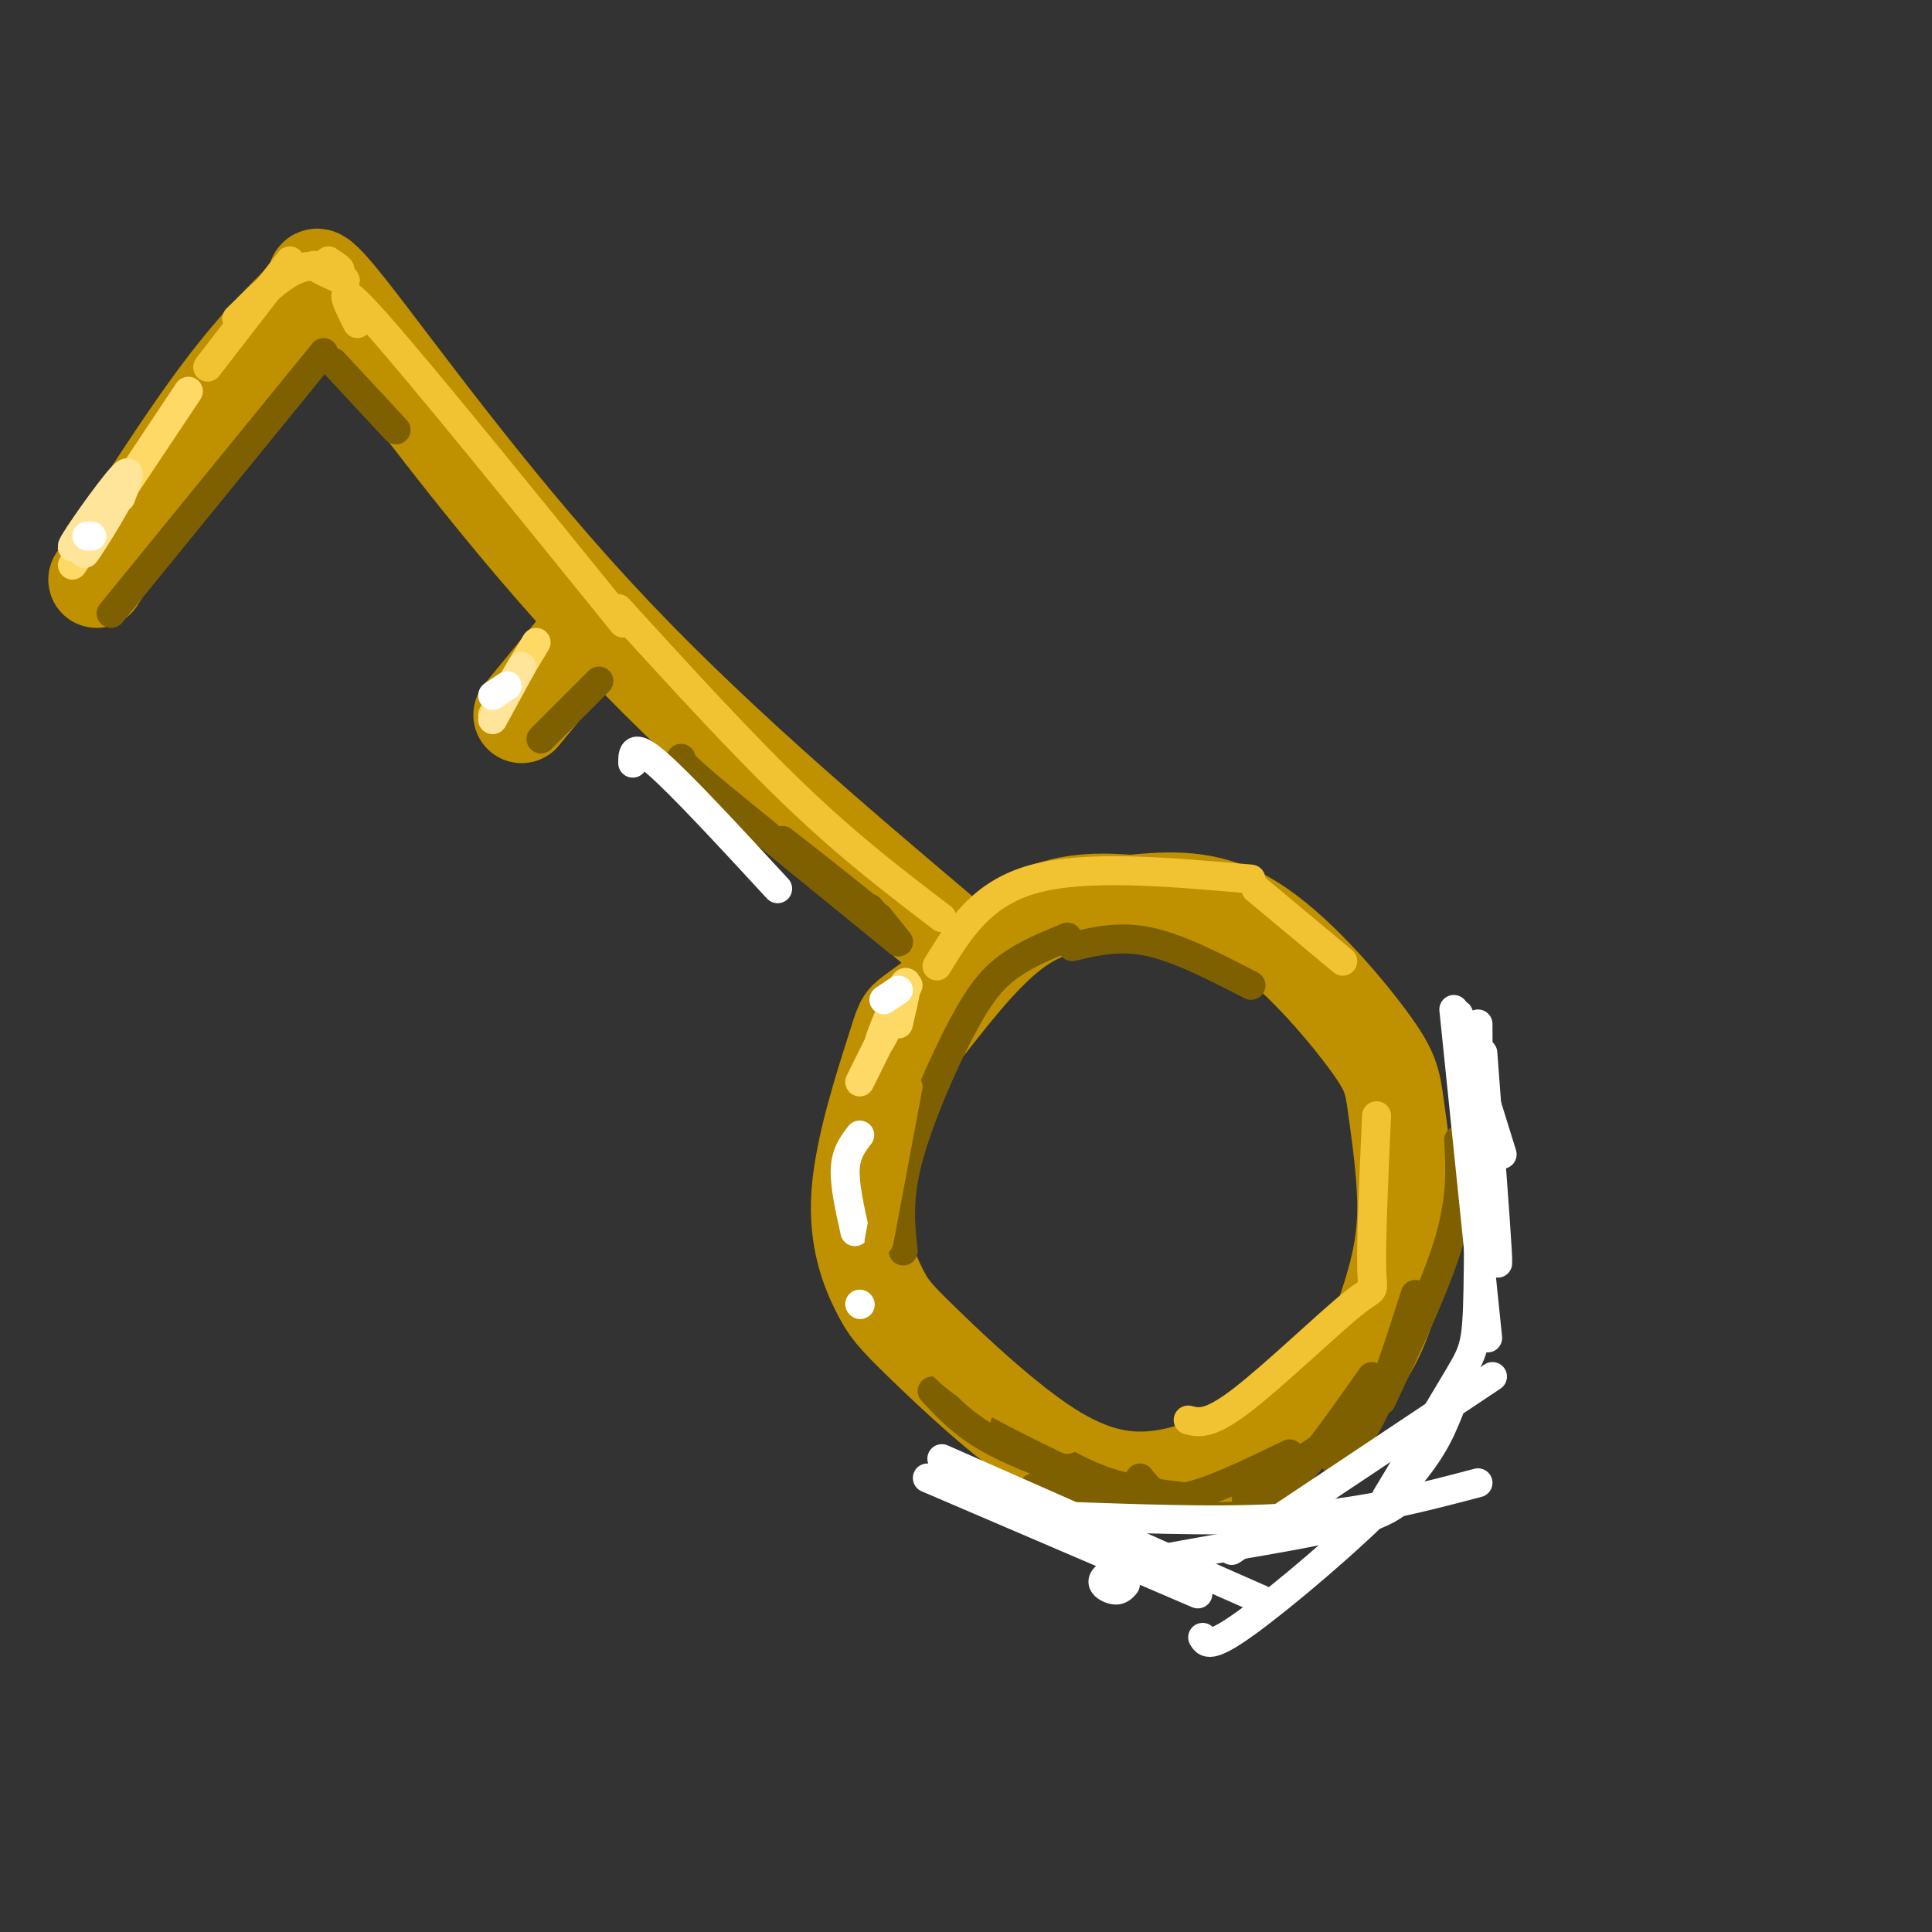 <svg viewBox='0 0 400 400' version='1.1' xmlns='http://www.w3.org/2000/svg' xmlns:xlink='http://www.w3.org/1999/xlink'><rect x="0" y="0" width="400" height="400" fill="#333333" stroke="none"/><g fill='none' stroke='rgb(191,144,0)' stroke-width='20' stroke-linecap='round' stroke-linejoin='round'><path d='M200,202c-4.434,3.205 -8.867,6.410 -11,8c-2.133,1.590 -1.964,1.566 -4,8c-2.036,6.434 -6.276,19.328 -7,29c-0.724,9.672 2.066,16.123 4,20c1.934,3.877 3.010,5.180 9,11c5.990,5.820 16.894,16.158 26,22c9.106,5.842 16.413,7.188 24,6c7.587,-1.188 15.453,-4.911 22,-9c6.547,-4.089 11.773,-8.545 17,-13'/><path d='M280,284c4.232,-4.850 6.311,-10.474 8,-16c1.689,-5.526 2.989,-10.953 3,-18c0.011,-7.047 -1.265,-15.714 -2,-21c-0.735,-5.286 -0.929,-7.192 -6,-14c-5.071,-6.808 -15.020,-18.516 -24,-24c-8.980,-5.484 -16.990,-4.742 -25,-4'/><path d='M234,187c-7.889,-0.667 -15.111,-0.333 -22,4c-6.889,4.333 -13.444,12.667 -20,21'/><path d='M197,195c-25.689,-21.733 -51.378,-43.467 -74,-68c-22.622,-24.533 -42.178,-51.867 -51,-63c-8.822,-11.133 -6.911,-6.067 -5,-1'/><path d='M66,59c-6.167,5.917 -12.333,11.833 -20,22c-7.667,10.167 -16.833,24.583 -26,39'/><path d='M122,131c0.000,0.000 -14.000,17.000 -14,17'/></g>
<g fill='none' stroke='rgb(241,194,50)' stroke-width='6' stroke-linecap='round' stroke-linejoin='round'><path d='M74,67c-2.583,-5.167 -5.167,-10.333 4,0c9.167,10.333 30.083,36.167 51,62'/><path d='M60,54c0.000,0.000 -17.000,22.000 -17,22'/><path d='M128,126c12.917,14.167 25.833,28.333 37,39c11.167,10.667 20.583,17.833 30,25'/><path d='M194,200c4.583,-7.500 9.167,-15.000 20,-18c10.833,-3.000 27.917,-1.500 45,0'/><path d='M246,294c2.161,0.554 4.321,1.107 11,-4c6.679,-5.107 17.875,-15.875 23,-20c5.125,-4.125 4.179,-1.607 4,-7c-0.179,-5.393 0.411,-18.696 1,-32'/></g>
<g fill='none' stroke='rgb(127,96,0)' stroke-width='6' stroke-linecap='round' stroke-linejoin='round'><path d='M187,259c-0.595,-5.327 -1.190,-10.655 1,-19c2.190,-8.345 7.167,-19.708 11,-27c3.833,-7.292 6.524,-10.512 10,-13c3.476,-2.488 7.738,-4.244 12,-6'/><path d='M214,308c14.917,3.083 29.833,6.167 39,6c9.167,-0.167 12.583,-3.583 16,-7'/><path d='M124,141c0.000,0.000 -12.000,12.000 -12,12'/><path d='M67,73c0.000,0.000 -44.000,54.000 -44,54'/><path d='M69,75c0.000,0.000 13.000,14.000 13,14'/><path d='M186,195c0.000,0.000 -38.000,-31.000 -38,-31'/><path d='M148,164c-7.500,-6.333 -7.250,-6.667 -7,-7'/><path d='M180,188c2.833,3.333 5.667,6.667 6,7c0.333,0.333 -1.833,-2.333 -4,-5'/><path d='M182,190c-4.000,-3.500 -12.000,-9.750 -20,-16'/><path d='M222,196c4.917,-1.167 9.833,-2.333 16,-1c6.167,1.333 13.583,5.167 21,9'/><path d='M193,288c3.167,3.417 6.333,6.833 12,10c5.667,3.167 13.833,6.083 22,9'/><path d='M208,295c6.333,4.250 12.667,8.500 19,11c6.333,2.500 12.667,3.250 19,4'/><path d='M236,306c1.917,2.417 3.833,4.833 9,4c5.167,-0.833 13.583,-4.917 22,-9'/><path d='M258,310c0.000,0.000 21.000,-14.000 21,-14'/><path d='M259,310c2.417,0.083 4.833,0.167 9,-4c4.167,-4.167 10.083,-12.583 16,-21'/><path d='M276,302c2.583,-1.667 5.167,-3.333 8,-9c2.833,-5.667 5.917,-15.333 9,-25'/><path d='M286,290c5.667,-12.000 11.333,-24.000 14,-33c2.667,-9.000 2.333,-15.000 2,-21'/></g>
<g fill='none' stroke='rgb(255,217,102)' stroke-width='6' stroke-linecap='round' stroke-linejoin='round'><path d='M186,212c1.226,-5.214 2.452,-10.429 1,-8c-1.452,2.429 -5.583,12.500 -5,12c0.583,-0.500 5.881,-11.571 6,-12c0.119,-0.429 -4.940,9.786 -10,20'/><path d='M39,81c0.000,0.000 -24.000,36.000 -24,36'/><path d='M111,133c0.000,0.000 -9.000,15.000 -9,15'/></g>
<g fill='none' stroke='rgb(255,229,153)' stroke-width='6' stroke-linecap='round' stroke-linejoin='round'><path d='M108,138c0.000,0.000 -6.000,11.000 -6,11'/><path d='M25,103c1.333,-3.489 2.667,-6.978 0,-4c-2.667,2.978 -9.333,12.422 -10,14c-0.667,1.578 4.667,-4.711 10,-11'/><path d='M25,102c-0.133,1.222 -5.467,9.778 -7,12c-1.533,2.222 0.733,-1.889 3,-6'/></g>
<g fill='none' stroke='rgb(255,255,255)' stroke-width='6' stroke-linecap='round' stroke-linejoin='round'><path d='M19,111c0.000,0.000 -1.000,0.000 -1,0'/><path d='M105,142c0.000,0.000 -3.000,2.000 -3,2'/><path d='M186,205c0.000,0.000 -3.000,2.000 -3,2'/><path d='M178,235c-1.417,1.833 -2.833,3.667 -3,7c-0.167,3.333 0.917,8.167 2,13'/><path d='M178,270c0.000,0.000 0.100,0.100 0.1,0.1'/><path d='M192,306c0.000,0.000 56.000,24.000 56,24'/><path d='M195,302c0.000,0.000 68.000,30.000 68,30'/><path d='M307,218c1.333,17.500 2.667,35.000 3,41c0.333,6.000 -0.333,0.500 -1,-5'/><path d='M301,209c0.000,0.000 7.000,68.000 7,68'/><path d='M306,212c0.111,21.778 0.222,43.556 0,55c-0.222,11.444 -0.778,12.556 -4,18c-3.222,5.444 -9.111,15.222 -15,25'/><path d='M300,292c-1.933,4.778 -3.867,9.556 -12,18c-8.133,8.444 -22.467,20.556 -30,26c-7.533,5.444 -8.267,4.222 -9,3'/><path d='M233,328c-0.673,0.798 -1.345,1.595 -3,1c-1.655,-0.595 -4.292,-2.583 5,-5c9.292,-2.417 30.512,-5.262 42,-8c11.488,-2.738 13.244,-5.369 15,-8'/><path d='M223,314c16.583,0.583 33.167,1.167 47,0c13.833,-1.167 24.917,-4.083 36,-7'/><path d='M255,321c0.000,0.000 54.000,-36.000 54,-36'/><path d='M131,158c0.000,-2.167 0.000,-4.333 5,0c5.000,4.333 15.000,15.167 25,26'/><path d='M302,210c0.000,0.000 9.000,29.000 9,29'/></g>
<g fill='none' stroke='rgb(191,144,0)' stroke-width='6' stroke-linecap='round' stroke-linejoin='round'><path d='M188,225c0.000,0.000 -6.000,32.000 -6,32'/><path d='M191,276c1.500,3.167 3.000,6.333 8,10c5.000,3.667 13.500,7.833 22,12'/></g>
<g fill='none' stroke='rgb(241,194,50)' stroke-width='6' stroke-linecap='round' stroke-linejoin='round'><path d='M260,184c0.000,0.000 18.000,15.000 18,15'/><path d='M68,54c1.601,1.060 3.202,2.119 2,2c-1.202,-0.119 -5.208,-1.417 -5,-1c0.208,0.417 4.631,2.548 6,3c1.369,0.452 -0.315,-0.774 -2,-2'/><path d='M69,56c-1.556,-0.756 -4.444,-1.644 -8,0c-3.556,1.644 -7.778,5.822 -12,10'/></g>
</svg>